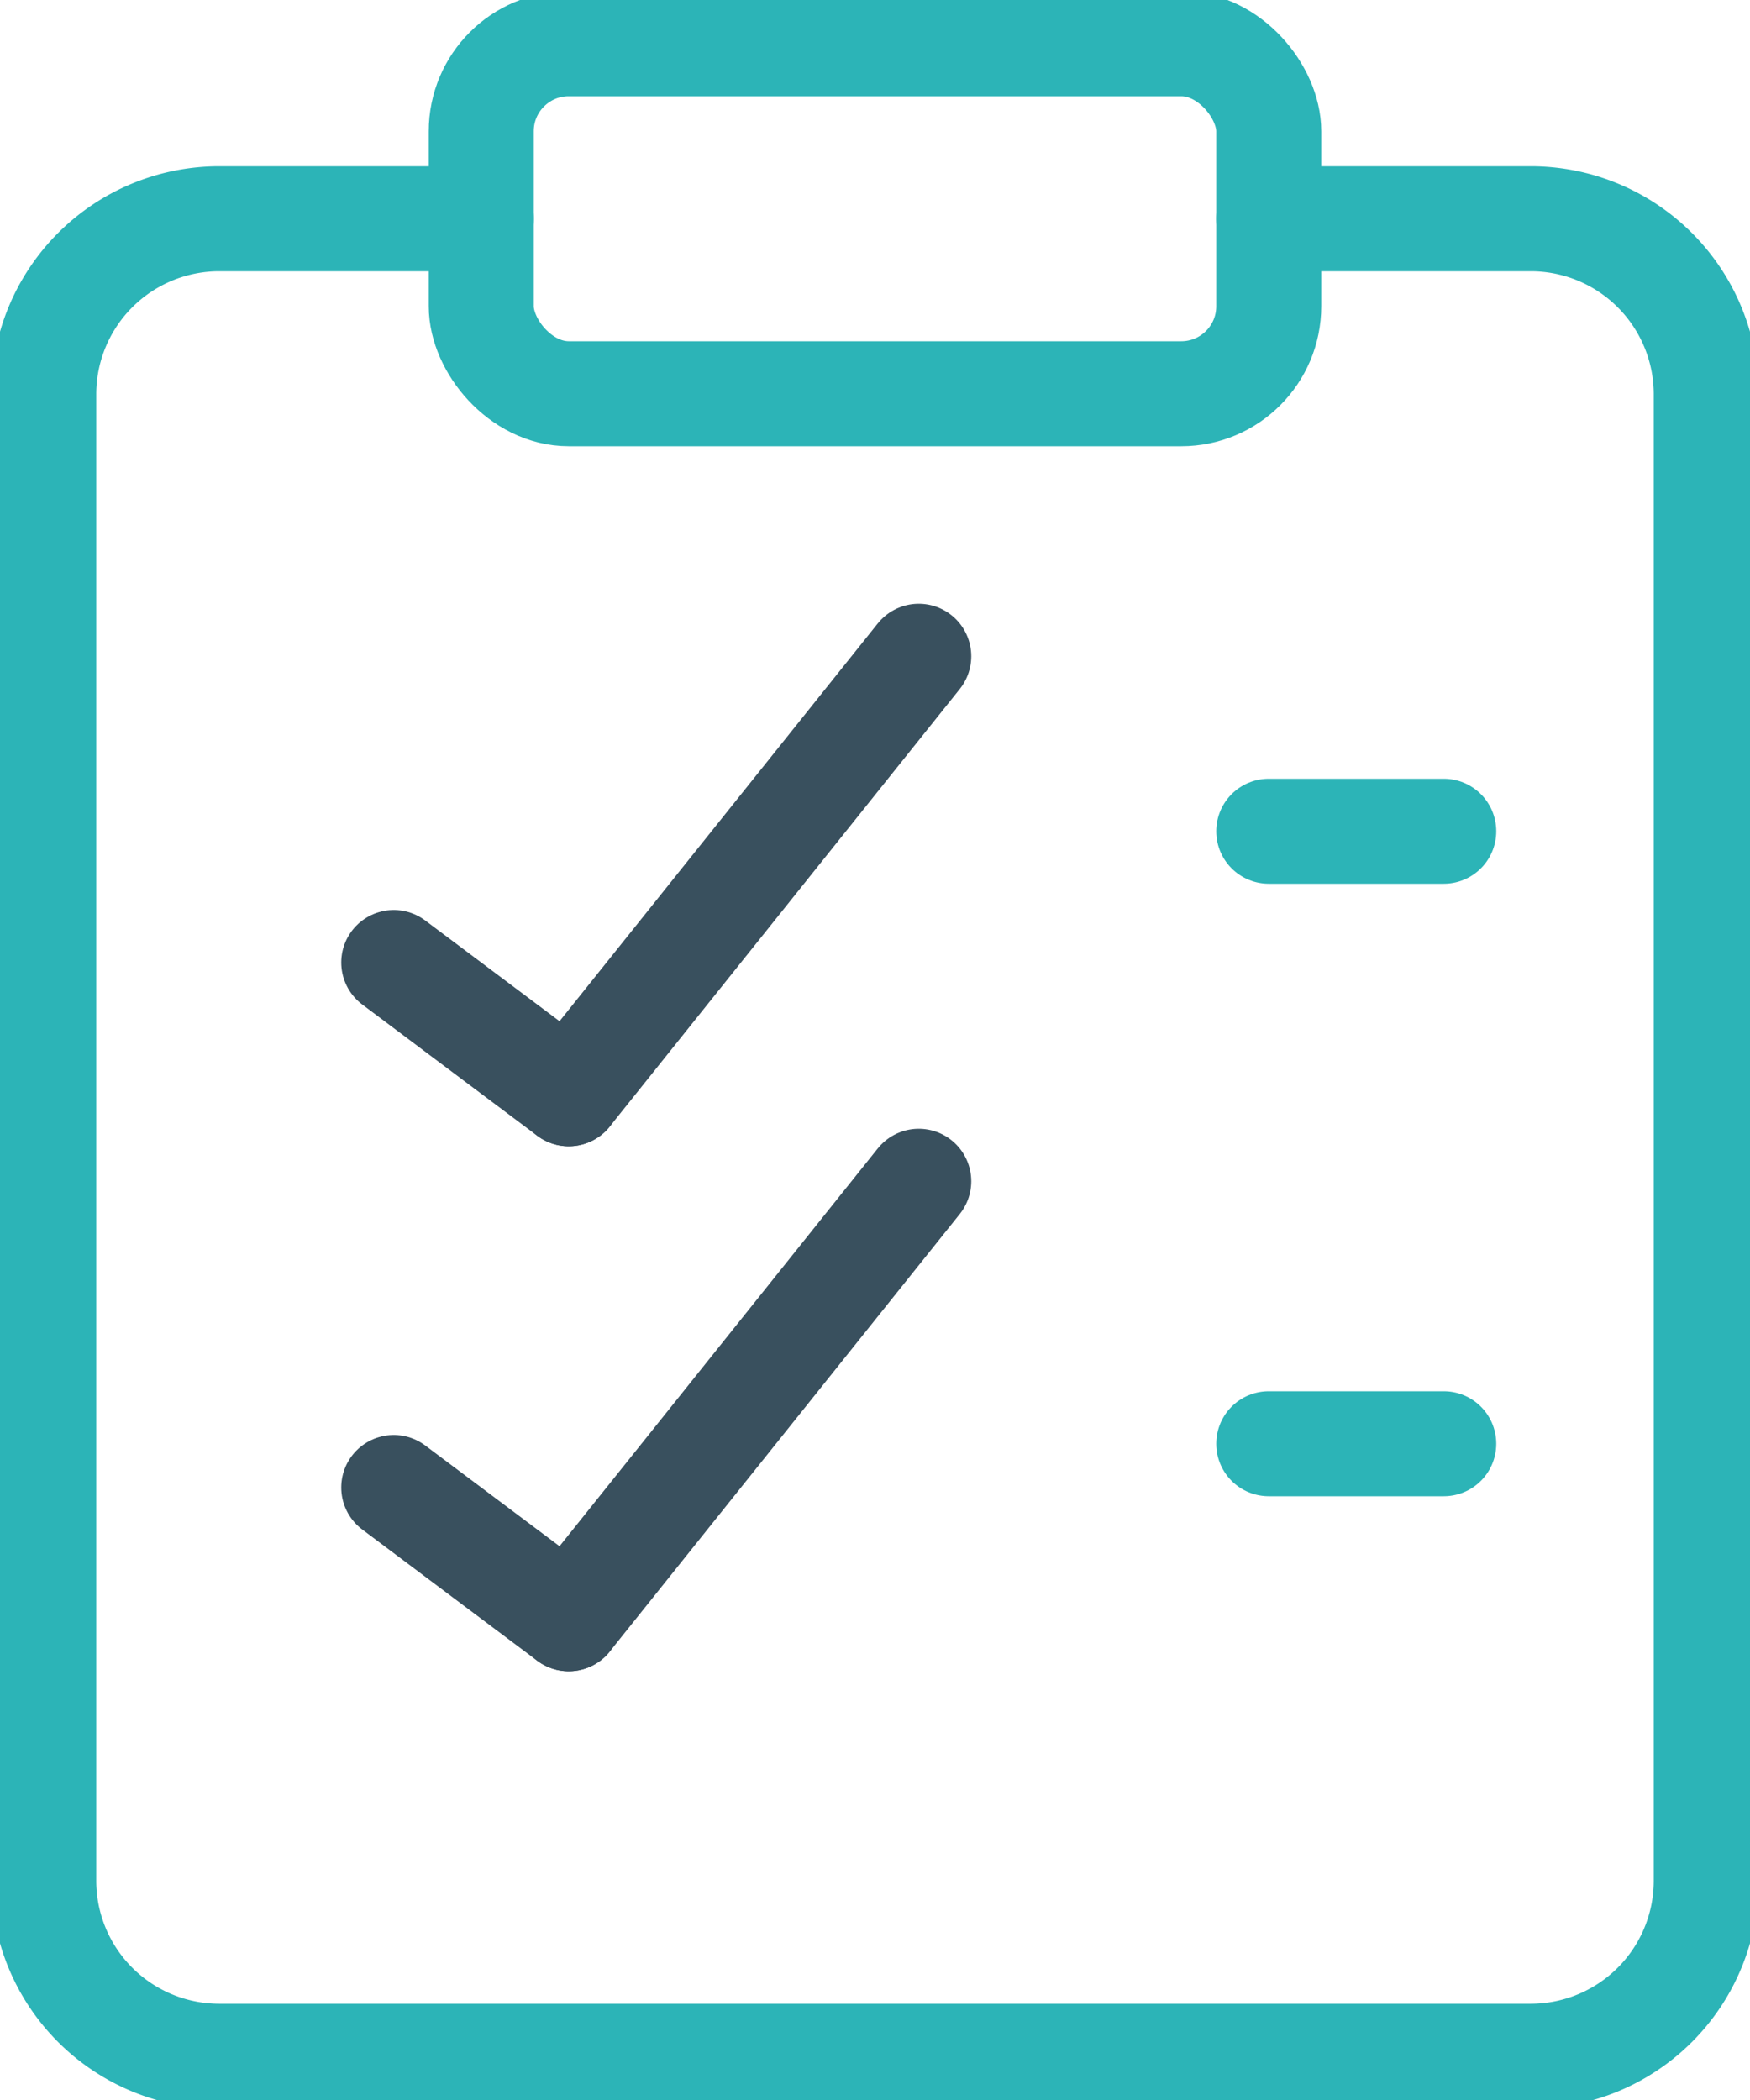 <?xml version="1.0" encoding="UTF-8"?> <svg xmlns="http://www.w3.org/2000/svg" xmlns:xlink="http://www.w3.org/1999/xlink" id="Group_10476" data-name="Group 10476" width="40" height="48" viewBox="0 0 40 48"><defs><clipPath id="clip-path"><rect id="Rectangle_330" data-name="Rectangle 330" width="40" height="48" fill="none" stroke="#2cb4b7" stroke-width="2.4"></rect></clipPath></defs><line id="Line_48" data-name="Line 48" x2="4" y2="3" transform="translate(9 22)" fill="none" stroke="#39505e" stroke-linecap="round" stroke-linejoin="round" stroke-width="2.4"></line><line id="Line_49" data-name="Line 49" x1="8" y2="10" transform="translate(13 15)" fill="none" stroke="#39505e" stroke-linecap="round" stroke-linejoin="round" stroke-width="2.4"></line><line id="Line_50" data-name="Line 50" x2="4" y2="3" transform="translate(9 34)" fill="none" stroke="#39505e" stroke-linecap="round" stroke-linejoin="round" stroke-width="2.4"></line><line id="Line_51" data-name="Line 51" x1="8" y2="10" transform="translate(13 27)" fill="none" stroke="#39505e" stroke-linecap="round" stroke-linejoin="round" stroke-width="2.4"></line><line id="Line_52" data-name="Line 52" x2="4" transform="translate(29 19)" fill="none" stroke="#2cb4b7" stroke-linecap="round" stroke-linejoin="round" stroke-width="2.4"></line><line id="Line_53" data-name="Line 53" x2="4" transform="translate(29 33)" fill="none" stroke="#2cb4b7" stroke-linecap="round" stroke-linejoin="round" stroke-width="2.4"></line><g id="Group_10475" data-name="Group 10475"><g id="Group_10474" data-name="Group 10474" clip-path="url(#clip-path)"><path id="Path_34080" data-name="Path 34080" d="M29,5h6a4.012,4.012,0,0,1,4,4V43a4.012,4.012,0,0,1-4,4H5a4.012,4.012,0,0,1-4-4V9A4.012,4.012,0,0,1,5,5h6" fill="none" stroke="#2cb4b7" stroke-linecap="round" stroke-linejoin="round" stroke-width="2.4"></path><rect id="Rectangle_329" data-name="Rectangle 329" width="18" height="8" rx="2" transform="translate(11 1)" fill="none" stroke="#2cb4b7" stroke-linecap="round" stroke-linejoin="round" stroke-width="2.4"></rect></g></g></svg> 